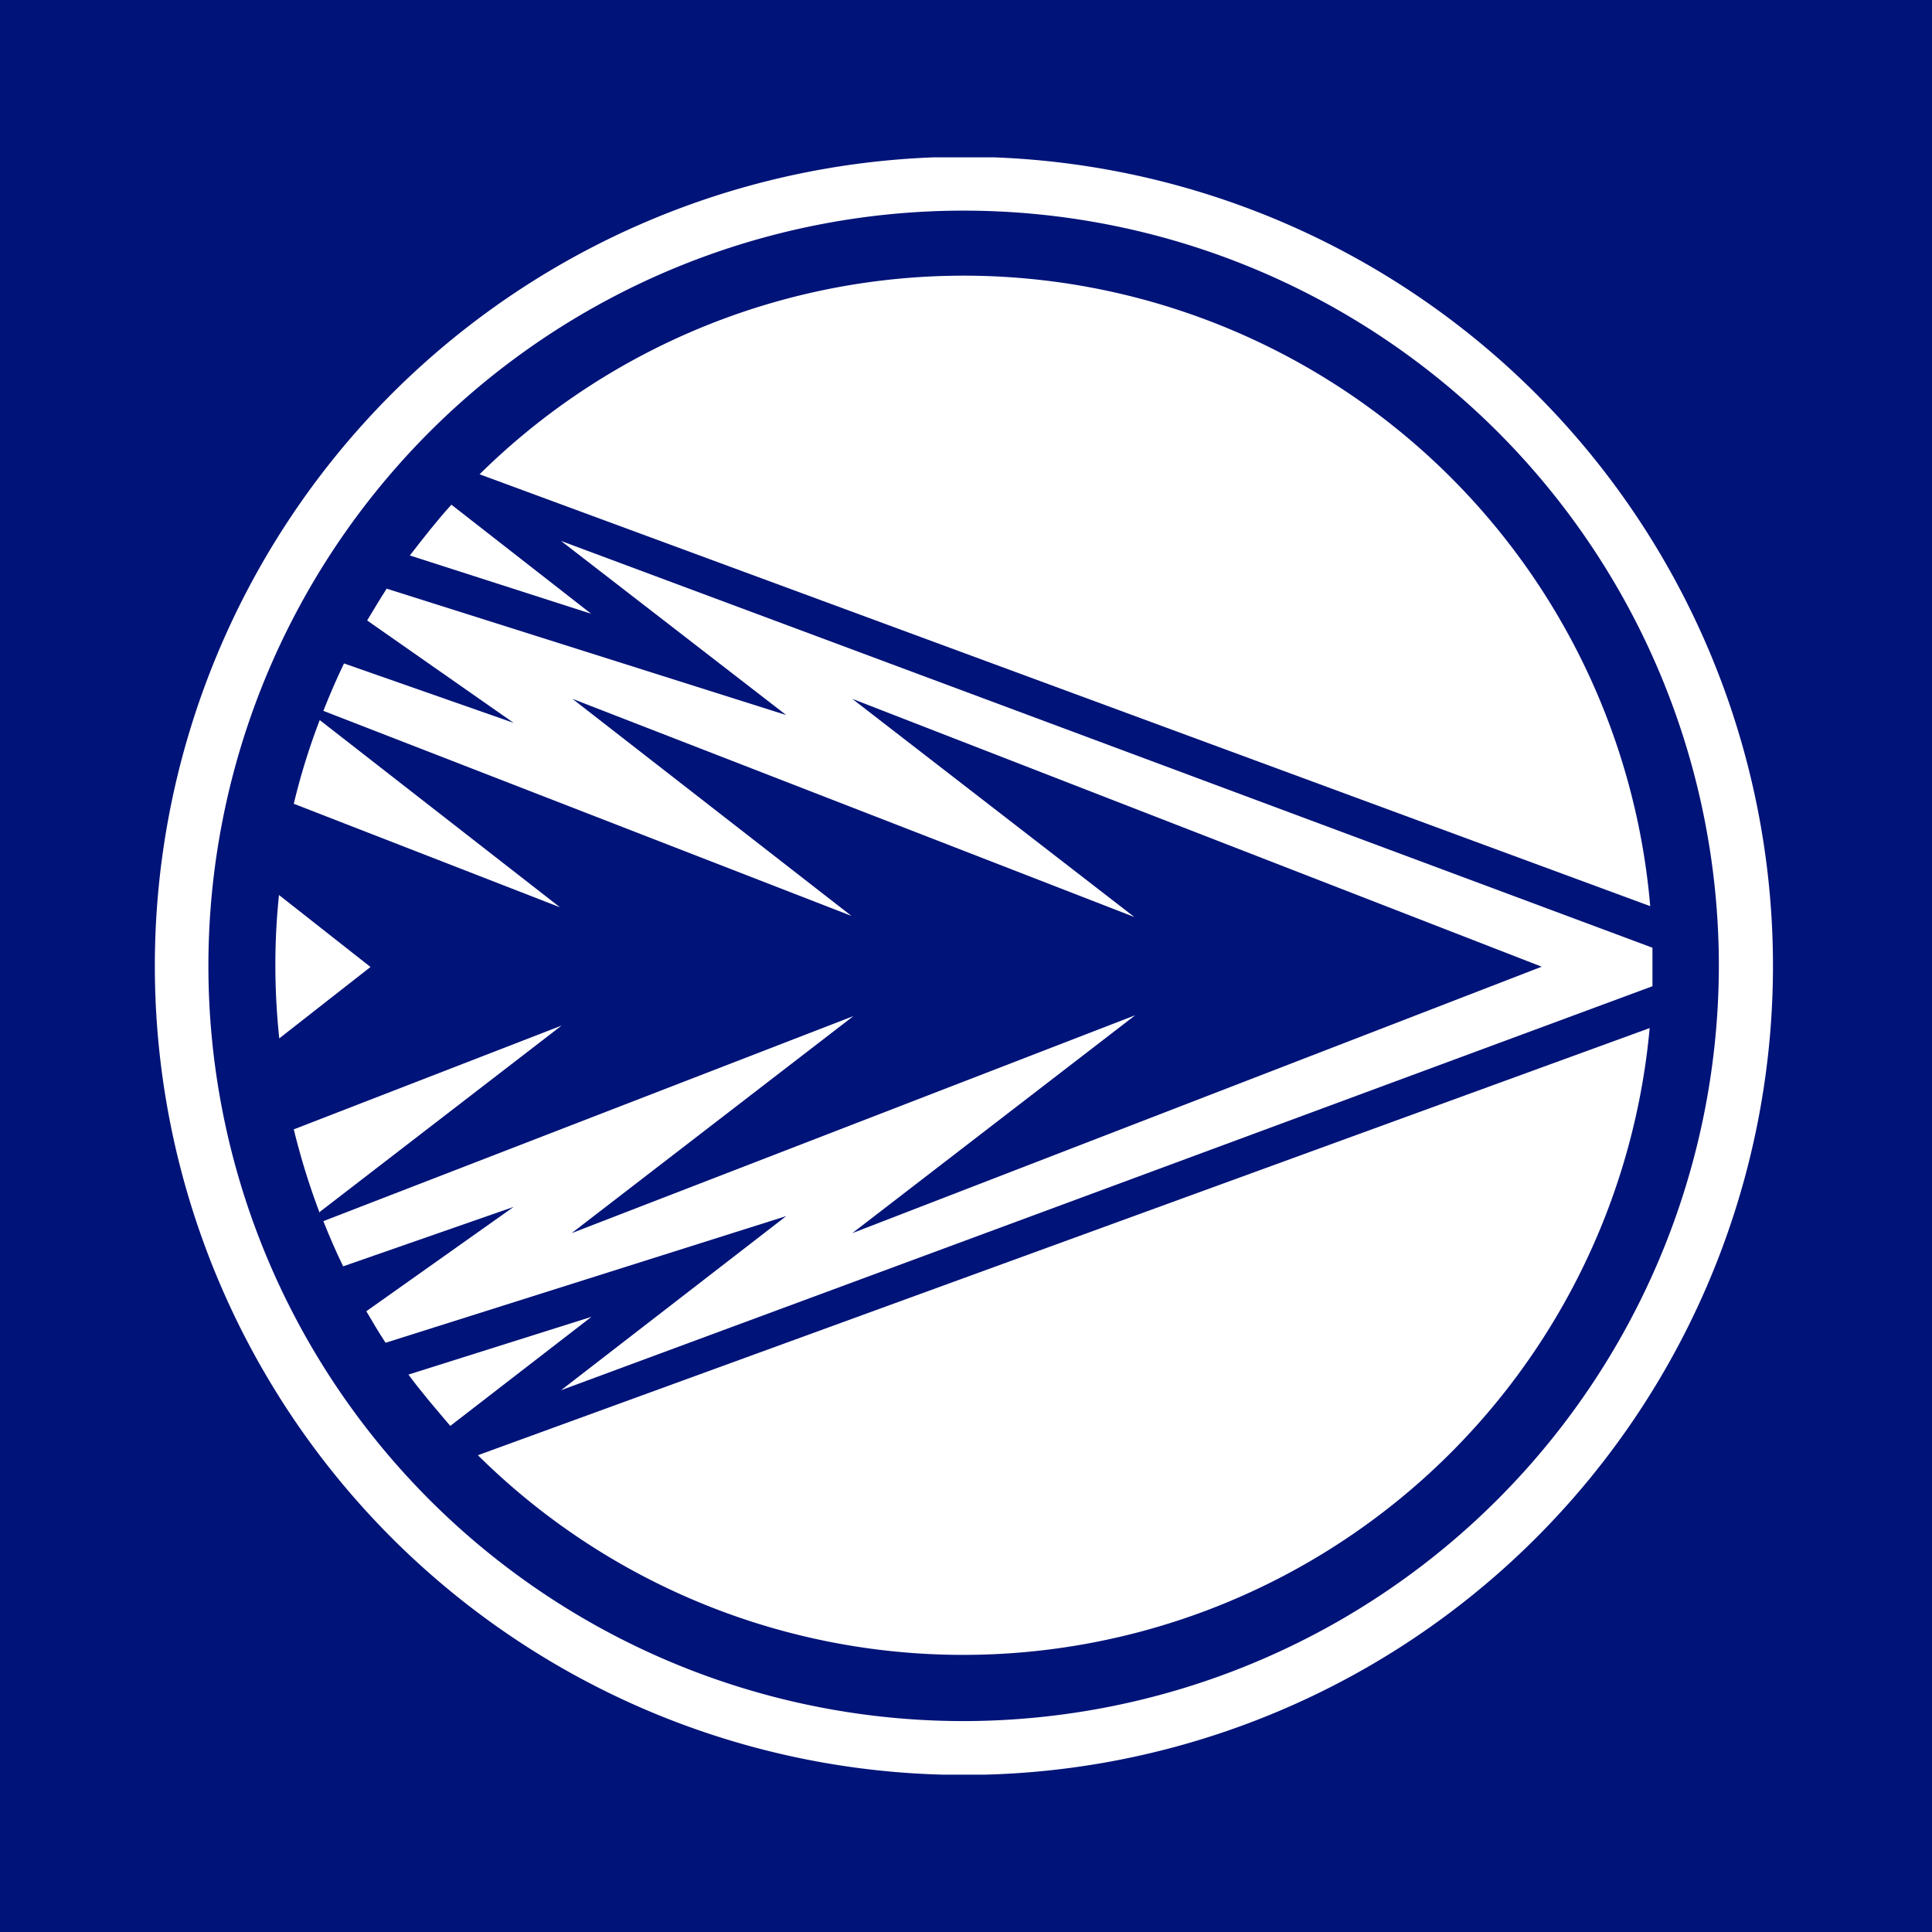<?xml version="1.0" encoding="UTF-8"?> <svg xmlns="http://www.w3.org/2000/svg" xmlns:xlink="http://www.w3.org/1999/xlink" viewBox="0 0 69.25 69.25"><defs><style>.cls-1{fill:none;}.cls-2{fill:#001378;}.cls-3{clip-path:url(#clip-path);}.cls-4{fill:#fff;}</style><clipPath id="clip-path"><rect class="cls-1" x="5.55" y="5.64" width="58.15" height="57.97"></rect></clipPath></defs><g id="Layer_2" data-name="Layer 2"><g id="Layer_1-2" data-name="Layer 1"><rect class="cls-2" width="69.25" height="69.25"></rect><g class="cls-3"><path class="cls-4" d="M5.55,34.62a29,29,0,1,1,29,29,29,29,0,0,1-29-29m56.06,0A27.07,27.07,0,1,0,34.54,61.69h0A27.1,27.1,0,0,0,61.61,34.62"></path><path class="cls-4" d="M16.18,18.09c-.53.58-1,1.19-1.49,1.82L21.19,22Z"></path><path class="cls-4" d="M17.13,52.16a24.71,24.71,0,0,0,42-15.31Z"></path><path class="cls-4" d="M11.59,43.77c.22.55.45,1.09.71,1.62l6.11-2.13L13.13,47c.22.38.45.76.69,1.13l14.36-4.54-8.07,6.24L59.23,35.35c0-.24,0-.48,0-.73s0-.43,0-.65L20.11,19.39l8.07,6.24L13.86,21.1c-.24.37-.47.76-.7,1.14l5.25,3.67-6.08-2.13c-.27.56-.51,1.12-.74,1.7l18.93,7.35-10-7.78,20.14,7.82L30.55,25.05l24.71,9.6L30.55,44.2l10.14-7.81L20.49,44.2l10.1-7.78Z"></path><path class="cls-4" d="M11.46,25.81a23.91,23.91,0,0,0-.93,3l9.54,3.71Z"></path><path class="cls-4" d="M14.64,49.27c.47.64,1,1.25,1.5,1.84L21.2,47.2Z"></path><path class="cls-4" d="M11.46,43.44l8.67-6.68-9.6,3.72a25.4,25.4,0,0,0,.93,3"></path><path class="cls-4" d="M13.28,34.66,10,32.08a24.14,24.14,0,0,0-.13,2.54,25,25,0,0,0,.14,2.6Z"></path><path class="cls-4" d="M59.15,32.48A24.7,24.7,0,0,0,17.19,17Z"></path></g></g></g></svg> 